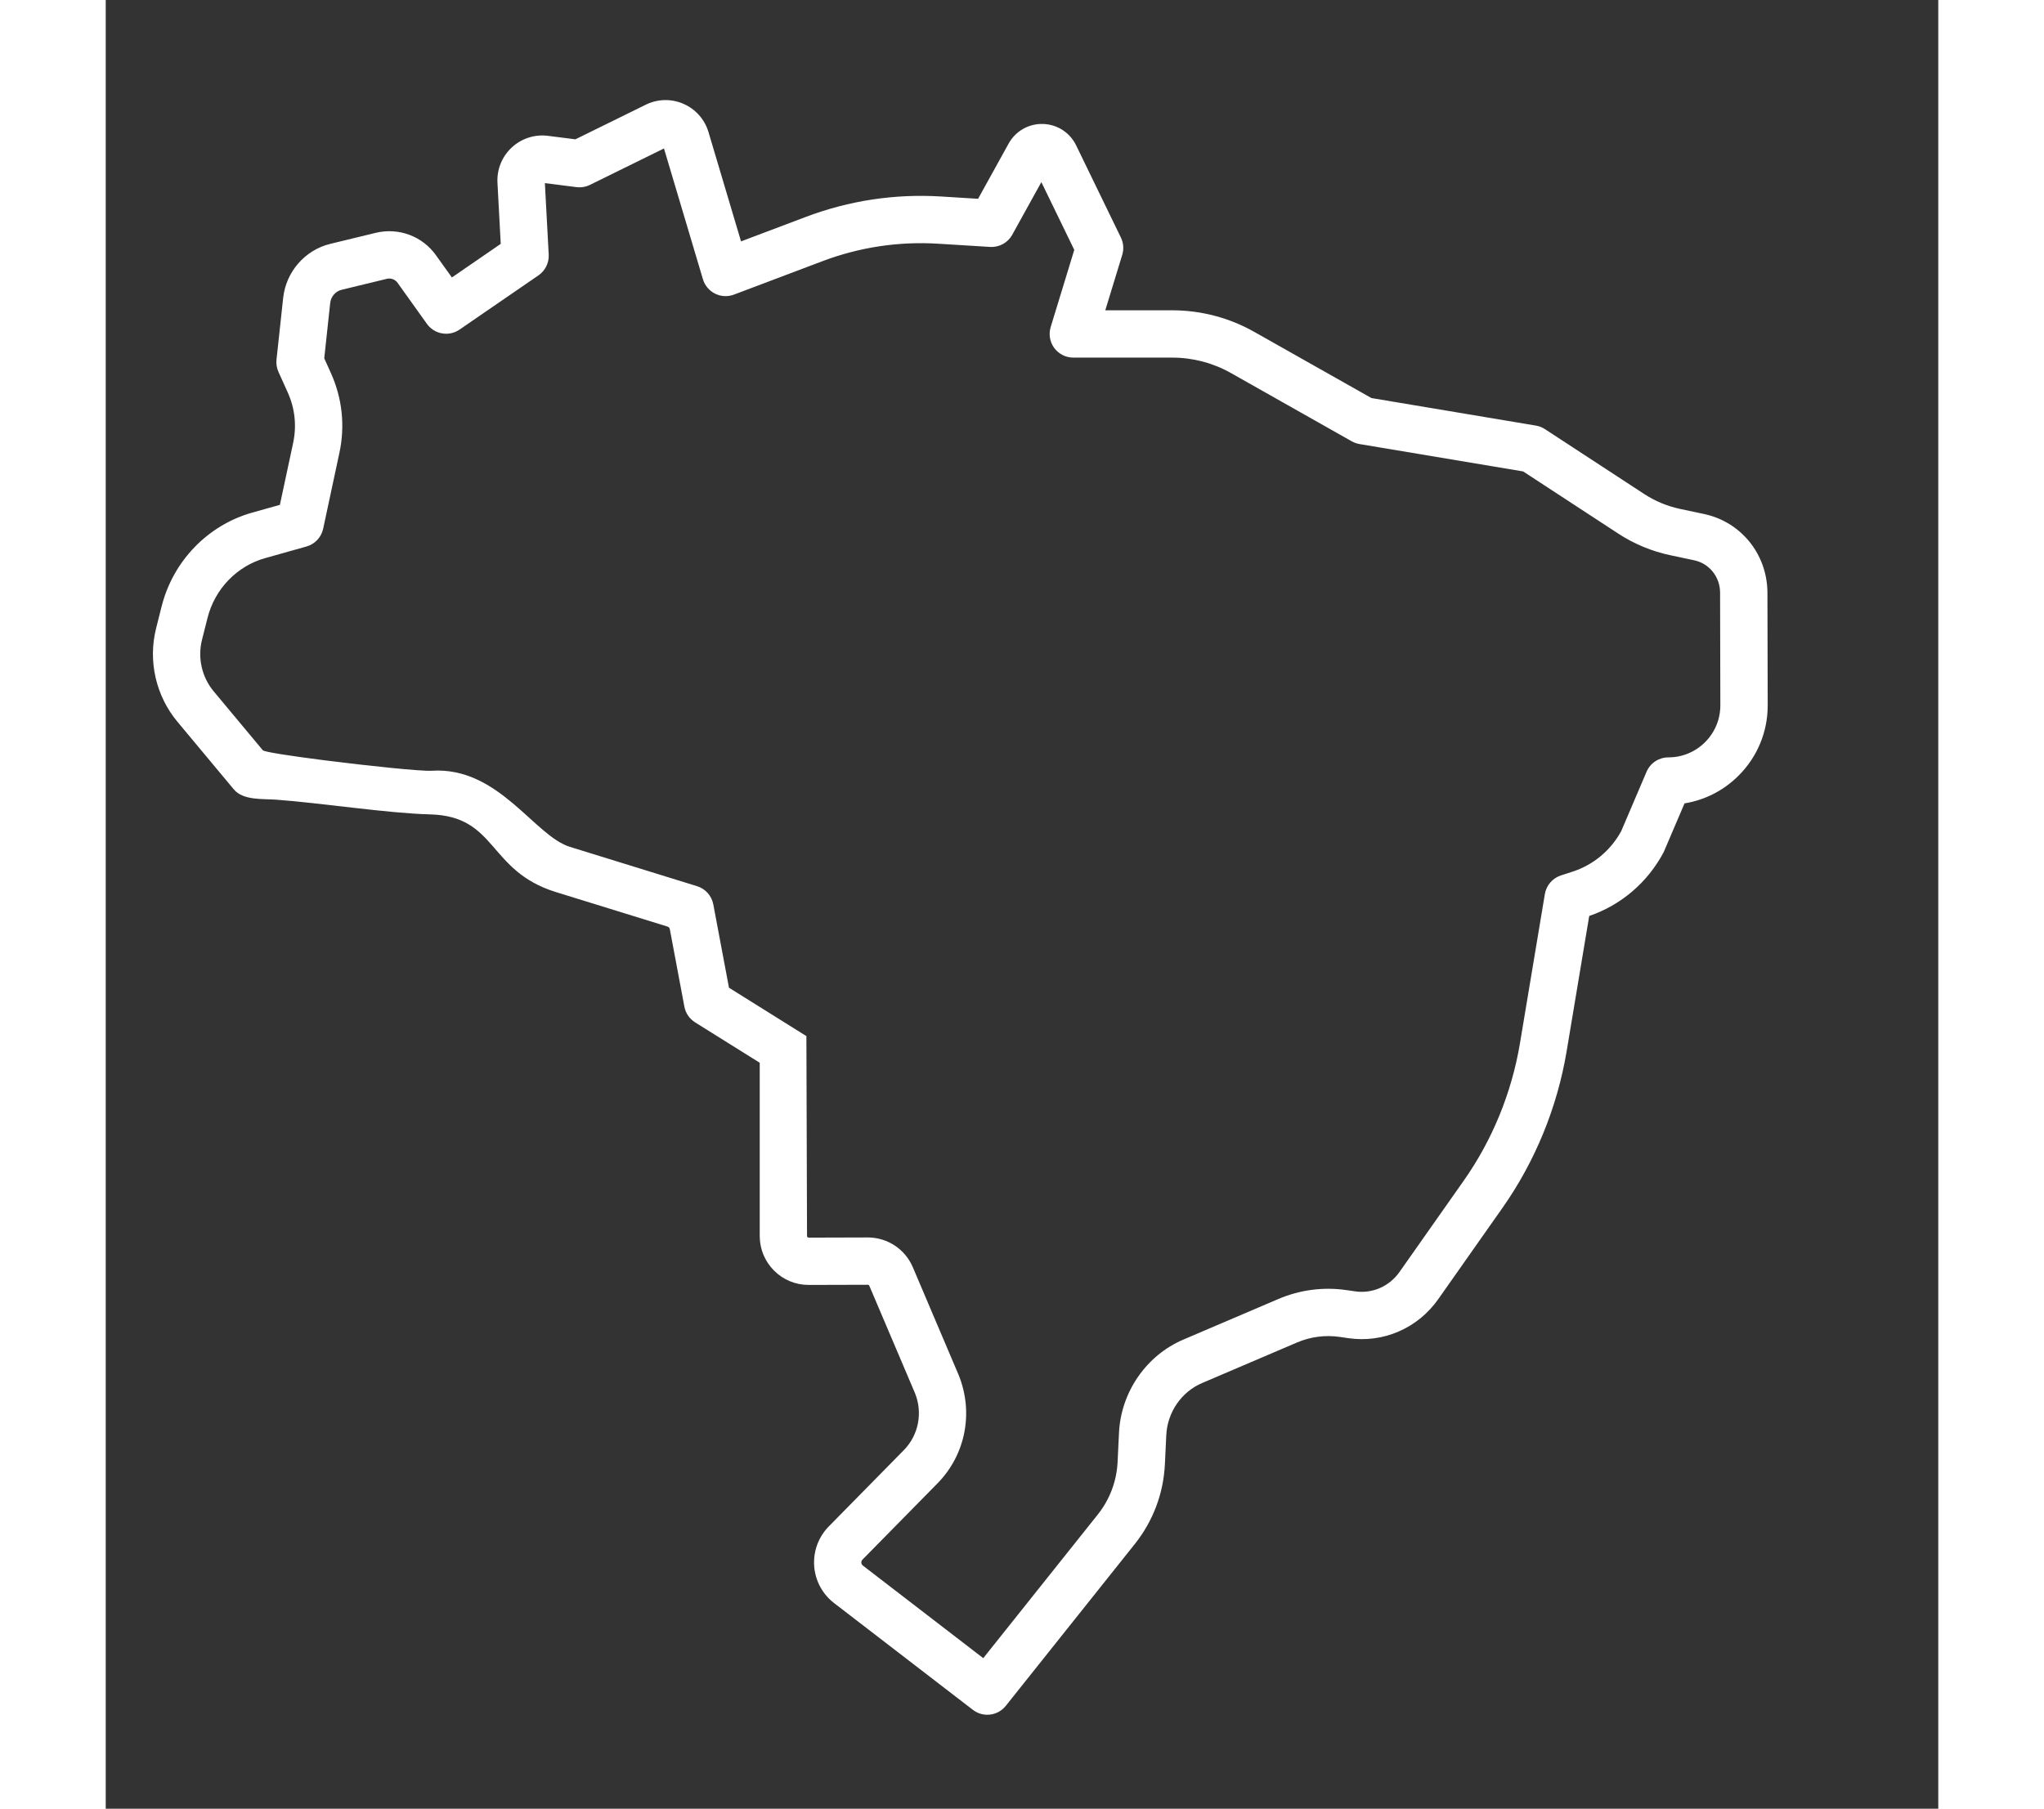 <svg xmlns="http://www.w3.org/2000/svg" width="87" height="77" viewBox="0 0 78 77" fill="none" style="&#10;">
<rect x="0" y="0" width="78" height="77" fill="#333333" stroke="none"/>
<g clip-path="url(#clip0_6_324)" style="transform: translate(-52px, -23px);">
<path fill-rule="evenodd" clip-rule="evenodd" d="M58.686 54.94L56.598 52.435C56.091 51.827 55.904 51.006 56.098 50.237L56.333 49.306C56.643 48.074 57.582 47.099 58.783 46.761L60.543 46.266C60.903 46.165 61.177 45.873 61.255 45.508L61.946 42.279C62.193 41.129 62.068 39.954 61.584 38.882L61.301 38.253L61.554 35.903C61.584 35.628 61.778 35.401 62.037 35.338L63.965 34.87C64.138 34.828 64.318 34.894 64.422 35.04L65.671 36.787C65.99 37.233 66.608 37.342 67.06 37.031L70.42 34.722C70.709 34.523 70.873 34.189 70.855 33.838L70.692 30.796L72.038 30.966C72.233 30.991 72.432 30.958 72.609 30.871L75.761 29.32L77.419 34.887C77.499 35.155 77.686 35.378 77.937 35.502C78.188 35.626 78.478 35.641 78.74 35.542L82.503 34.12C84.089 33.522 85.751 33.27 87.444 33.376L89.641 33.512C90.031 33.535 90.396 33.335 90.584 32.995L91.824 30.753L93.225 33.638L92.221 36.922C92.128 37.228 92.184 37.559 92.374 37.816C92.564 38.072 92.865 38.224 93.184 38.224H97.396C98.269 38.224 99.132 38.451 99.892 38.88L105.037 41.788C105.139 41.845 105.25 41.885 105.366 41.904L112.331 43.07L116.374 45.713C117.052 46.157 117.798 46.467 118.591 46.636L119.613 46.853C120.252 46.989 120.704 47.553 120.713 48.213L120.724 53.023C120.725 53.616 120.496 54.172 120.078 54.592C119.659 55.012 119.103 55.243 118.51 55.243C118.107 55.243 117.743 55.483 117.584 55.854L116.502 58.389C116.049 59.211 115.317 59.82 114.436 60.107L113.937 60.269C113.58 60.385 113.318 60.691 113.255 61.061L112.193 67.426C111.843 69.518 111.018 71.535 109.804 73.26L107.068 77.15C106.635 77.766 105.91 78.082 105.178 77.975L104.812 77.922C103.828 77.779 102.825 77.91 101.911 78.301L97.869 80.028C96.287 80.704 95.211 82.264 95.128 84.001L95.069 85.238C95.029 86.059 94.737 86.834 94.225 87.477L89.351 93.591L84.228 89.65C84.178 89.611 84.165 89.562 84.162 89.527C84.159 89.492 84.166 89.441 84.211 89.395L87.405 86.147C88.601 84.93 88.953 83.12 88.298 81.523L86.354 76.95C86.026 76.179 85.274 75.681 84.437 75.681C84.437 75.681 84.433 75.681 84.431 75.681L81.919 75.688C81.915 75.689 81.891 75.688 81.87 75.668C81.85 75.647 81.85 75.626 81.85 75.619L81.823 67.109L78.528 65.049L77.861 61.502C77.791 61.135 77.525 60.836 77.168 60.726L71.759 59.053C70.231 58.581 68.724 55.624 65.867 55.812C65.431 55.84 63.147 55.601 61.27 55.362C59.899 55.187 58.746 55.012 58.686 54.94ZM122.728 48.197C122.706 46.579 121.598 45.216 120.033 44.883L119.011 44.666C118.462 44.549 117.946 44.334 117.477 44.027L113.257 41.268C113.14 41.192 113.009 41.141 112.872 41.118L105.874 39.946L100.883 37.127C99.822 36.527 98.616 36.21 97.397 36.21H94.545L95.267 33.848C95.341 33.605 95.321 33.343 95.21 33.114L93.304 29.188C93.039 28.642 92.497 28.293 91.891 28.277C91.285 28.26 90.725 28.581 90.431 29.112L89.131 31.463L87.569 31.366C85.59 31.243 83.647 31.536 81.792 32.237L79.041 33.276L77.656 28.623C77.495 28.084 77.107 27.646 76.592 27.421C76.077 27.195 75.492 27.208 74.987 27.457L71.991 28.931L70.826 28.783C70.262 28.711 69.699 28.892 69.282 29.279C68.865 29.666 68.644 30.214 68.674 30.783L68.813 33.382L66.734 34.812L66.059 33.869C65.475 33.051 64.466 32.676 63.489 32.913L61.561 33.381C60.48 33.643 59.672 34.57 59.552 35.688L59.269 38.309C59.25 38.487 59.278 38.667 59.352 38.831L59.748 39.709C60.054 40.387 60.133 41.13 59.977 41.857L59.413 44.492L58.237 44.822C56.345 45.355 54.867 46.884 54.38 48.813L54.145 49.745C53.794 51.135 54.133 52.623 55.051 53.725L57.454 56.607C57.849 57.081 58.675 57.001 59.261 57.044C61.141 57.181 64.04 57.627 65.79 57.669C68.679 57.737 68.238 60.073 71.164 60.978L75.909 62.445C75.962 62.461 75.999 62.503 76.01 62.557L76.63 65.856C76.684 66.143 76.856 66.379 77.086 66.523L77.086 66.524L79.837 68.243V75.619C79.837 76.177 80.054 76.7 80.449 77.094C80.842 77.486 81.364 77.702 81.92 77.702C81.922 77.702 81.924 77.702 81.926 77.702L84.438 77.695C84.466 77.695 84.49 77.712 84.501 77.737L86.441 82.299C86.785 83.138 86.6 84.094 85.97 84.735L82.776 87.983C82.337 88.429 82.111 89.042 82.154 89.666C82.197 90.289 82.506 90.865 83.002 91.246L88.909 95.791C89.092 95.932 89.308 96 89.522 96C89.819 96 90.112 95.87 90.31 95.621L95.801 88.732C96.579 87.756 97.022 86.581 97.082 85.334L97.141 84.098C97.187 83.125 97.785 82.254 98.662 81.88L102.704 80.153C103.278 79.907 103.907 79.826 104.525 79.915L104.89 79.968C106.378 80.184 107.844 79.548 108.717 78.308L111.453 74.418C112.839 72.448 113.782 70.145 114.181 67.758L115.143 61.994C116.496 61.531 117.614 60.578 118.298 59.304C118.312 59.278 118.325 59.251 118.336 59.223L119.2 57.201C120.07 57.06 120.871 56.651 121.505 56.015C122.304 55.214 122.743 54.15 122.74 53.019L122.728 48.197Z" fill="white"/>
</g>
<defs>
<clipPath id="clip0_6_324">
<rect width="175.56" height="120.587" fill="white"/>
</clipPath>
</defs>
</svg>

